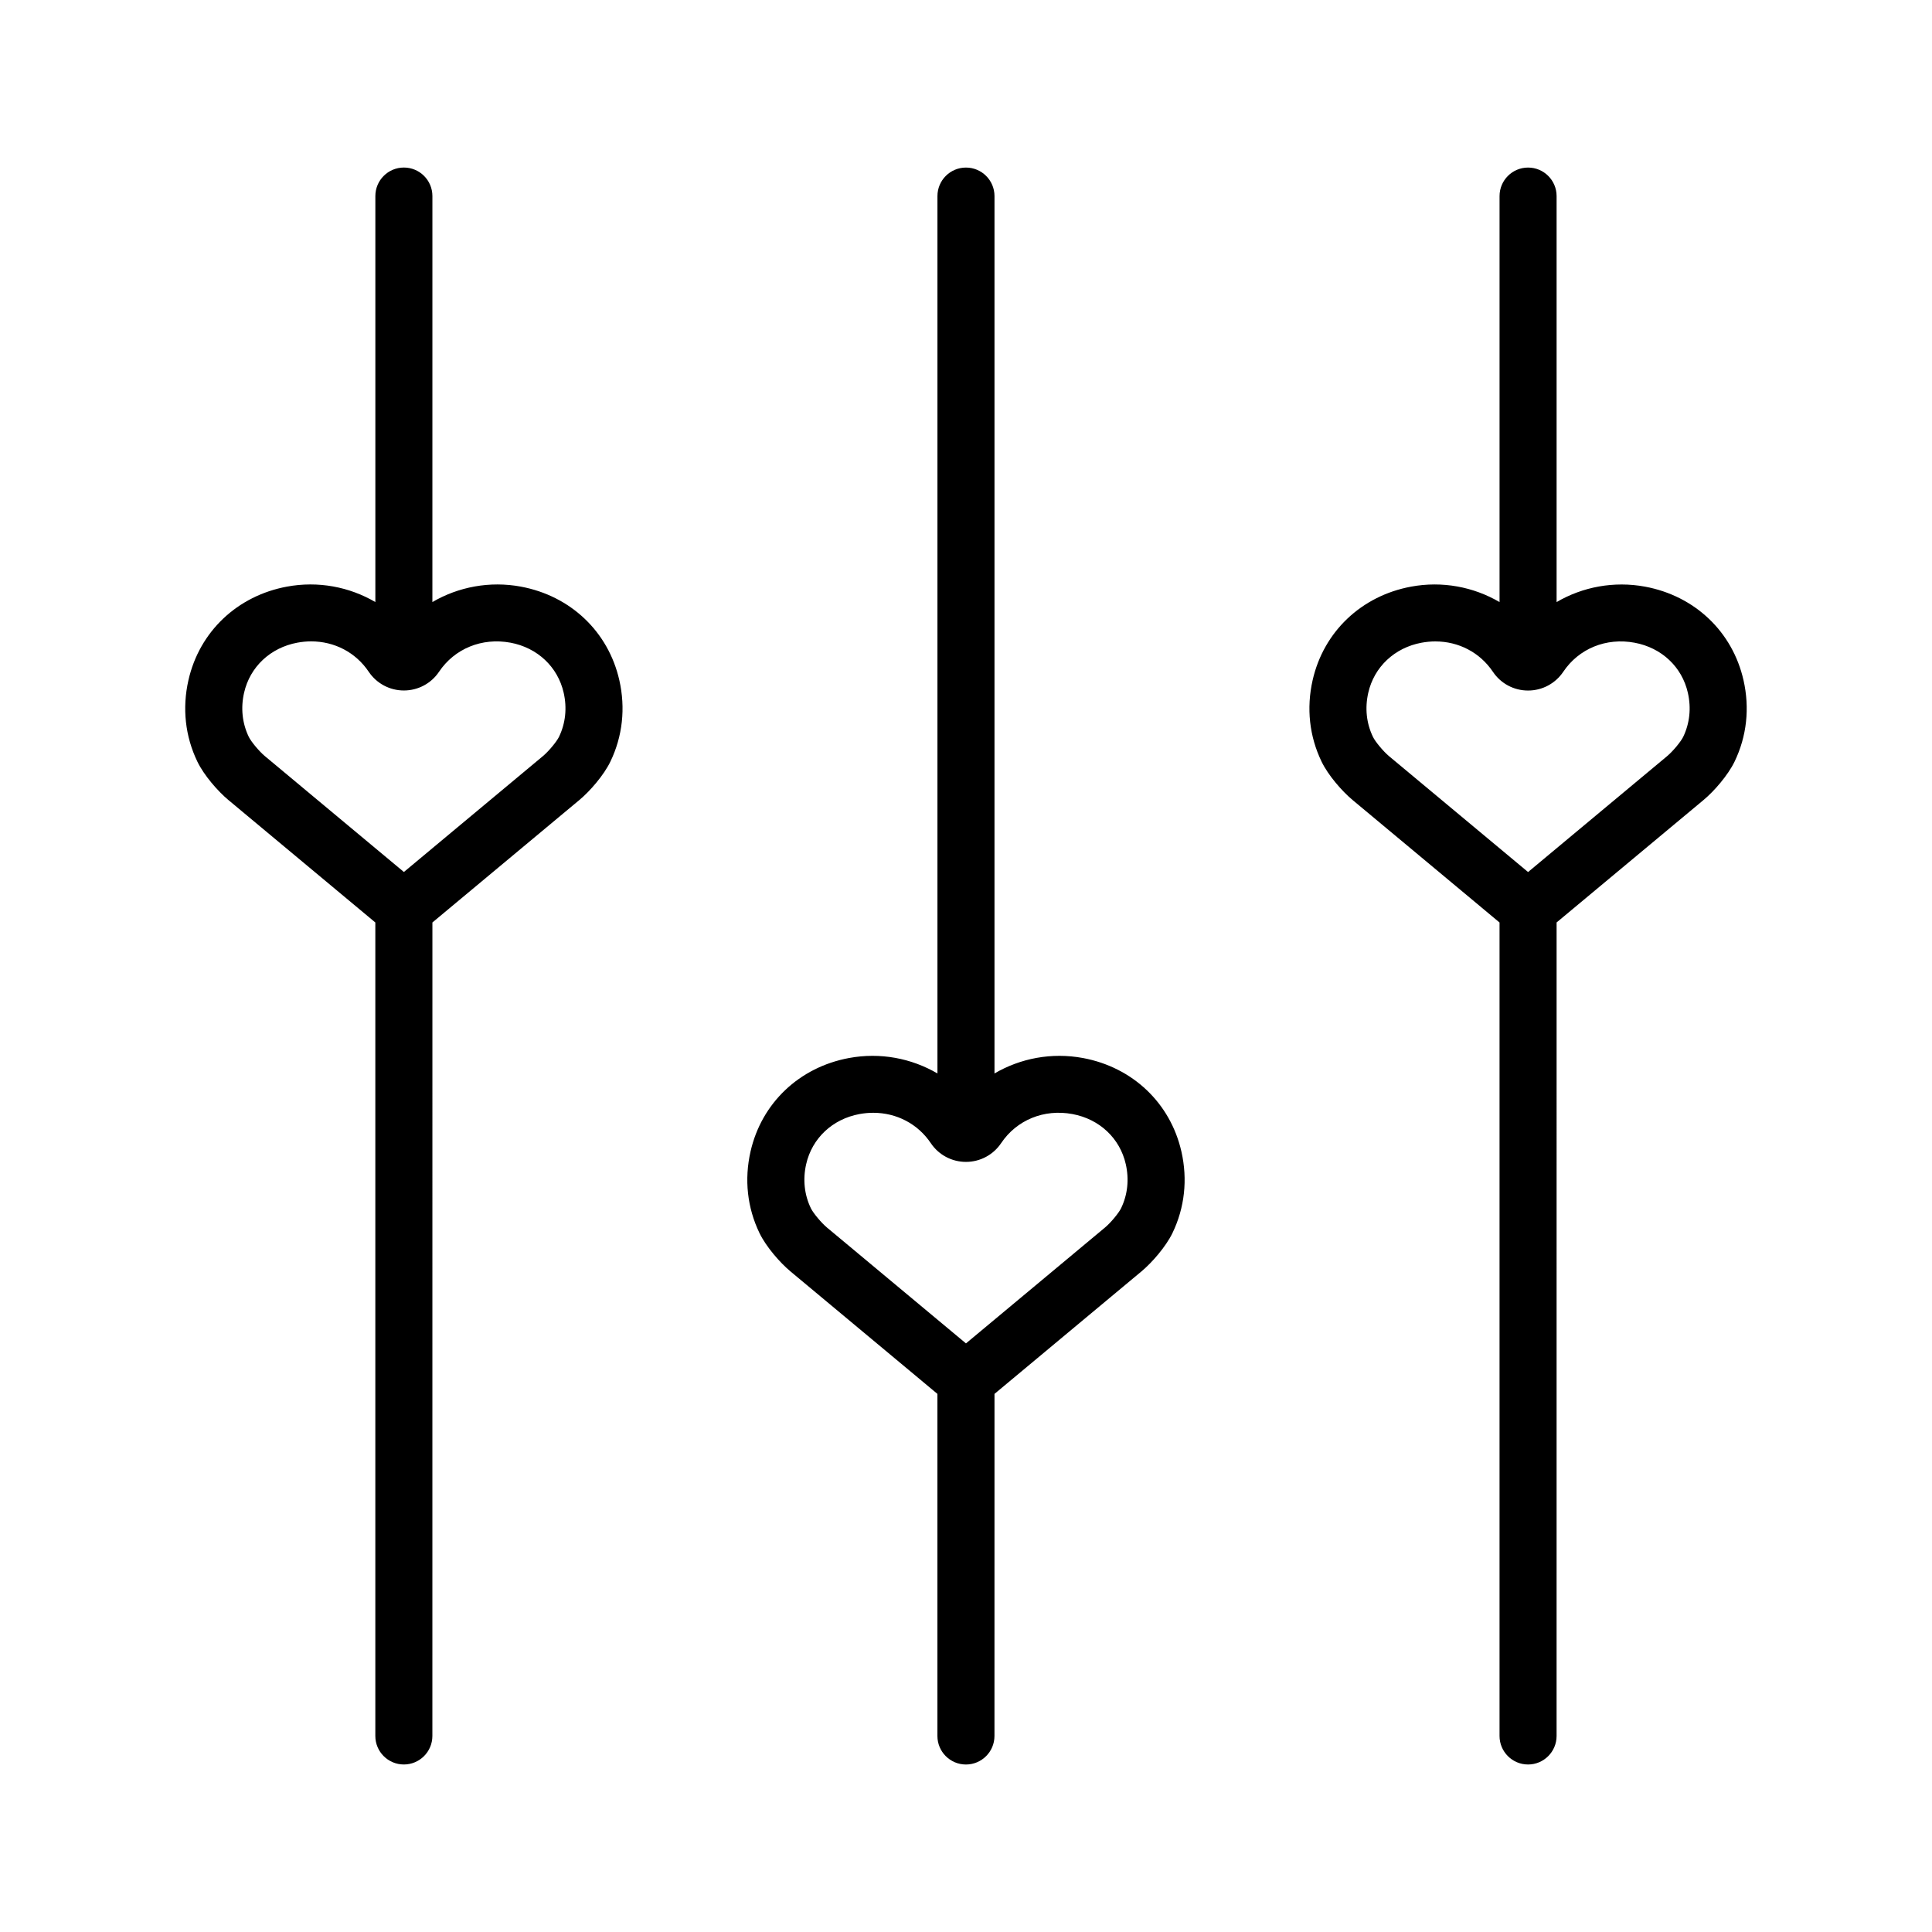 <?xml version="1.0" encoding="UTF-8"?>
<!-- Uploaded to: ICON Repo, www.iconrepo.com, Generator: ICON Repo Mixer Tools -->
<svg fill="#000000" width="800px" height="800px" version="1.1" viewBox="144 144 512 512" xmlns="http://www.w3.org/2000/svg">
 <path d="m282.04 299.46c-8.27-1.527-16.555 0.062-23.453 4.09l0.004-107.59c0-4.176-3.383-7.559-7.559-7.559-4.176 0-7.559 3.383-7.559 7.559v107.59c-6.887-4.031-15.164-5.625-23.445-4.086-13.176 2.449-23.172 11.941-26.09 24.785-1.684 7.418-0.867 14.883 2.367 21.59 1.762 3.648 5.457 7.867 8.195 10.152l38.965 32.477v215.58c0 4.172 3.383 7.559 7.559 7.559 4.176 0 7.559-3.387 7.559-7.559l0.008-215.58 38.969-32.477c2.742-2.285 6.441-6.512 8.203-10.168 3.227-6.703 4.043-14.164 2.363-21.574-2.918-12.844-12.914-22.336-26.086-24.785zm10.105 39.801c-0.621 1.293-2.773 3.871-4.262 5.113l-36.848 30.711-36.848-30.711c-1.488-1.238-3.637-3.816-4.262-5.106-1.73-3.594-2.164-7.633-1.242-11.68 1.559-6.859 6.961-11.941 14.109-13.273 1.238-0.23 2.469-0.344 3.676-0.344 6.164 0 11.797 2.914 15.254 8.062 2.082 3.102 5.566 4.953 9.309 4.953h0.004c3.746-0.004 7.227-1.855 9.305-4.953 4.137-6.16 11.391-9.113 18.934-7.719 7.144 1.328 12.547 6.414 14.105 13.27 0.922 4.047 0.496 8.082-1.234 11.676zm164.94 109.91c-2.918-12.836-12.91-22.332-26.086-24.785-8.285-1.535-16.559 0.059-23.449 4.09v-232.51c0-4.176-3.387-7.559-7.559-7.559-4.176 0-7.559 3.383-7.559 7.559v232.51c-6.891-4.031-15.172-5.629-23.445-4.09-13.176 2.445-23.172 11.941-26.09 24.781-1.684 7.426-0.867 14.887 2.367 21.594 1.754 3.641 5.449 7.863 8.195 10.156l38.965 32.477v90.66c0 4.172 3.383 7.559 7.559 7.559 4.172 0 7.559-3.387 7.559-7.559l0.008-90.66 38.973-32.48c2.742-2.289 6.441-6.516 8.203-10.168 3.223-6.695 4.039-14.156 2.363-21.562-0.004-0.008-0.004-0.008-0.004-0.008zm-15.98 15.012c-0.621 1.293-2.773 3.879-4.262 5.117l-36.852 30.715-36.84-30.707c-1.492-1.246-3.644-3.828-4.266-5.113-1.73-3.59-2.164-7.637-1.242-11.684 1.559-6.859 6.961-11.941 14.105-13.27 1.238-0.227 2.469-0.34 3.676-0.34 6.164 0 11.801 2.914 15.258 8.059 2.082 3.102 5.559 4.953 9.305 4.953h0.004c3.742 0 7.223-1.852 9.309-4.953 4.137-6.164 11.379-9.133 18.934-7.719 7.148 1.332 12.555 6.414 14.109 13.273 0.918 4.047 0.492 8.078-1.238 11.668zm164.94-139.93c-2.906-12.84-12.906-22.336-26.082-24.785-8.27-1.527-16.555 0.059-23.449 4.086v-107.59c0-4.176-3.387-7.559-7.559-7.559-4.172 0-7.559 3.383-7.559 7.559v107.59c-6.894-4.031-15.172-5.629-23.449-4.09-13.176 2.449-23.168 11.941-26.086 24.785-1.684 7.418-0.867 14.883 2.371 21.59 1.758 3.648 5.457 7.867 8.195 10.152l38.965 32.477v215.58c0 4.172 3.387 7.559 7.559 7.559s7.559-3.387 7.559-7.559l0.004-215.59 38.965-32.473c2.742-2.281 6.441-6.508 8.207-10.168 3.231-6.703 4.039-14.16 2.359-21.57zm-15.973 15.012c-0.629 1.297-2.781 3.879-4.266 5.117l-36.852 30.715-36.852-30.711c-1.484-1.238-3.637-3.816-4.254-5.106-1.738-3.594-2.164-7.633-1.246-11.68 1.555-6.859 6.961-11.941 14.105-13.273 1.238-0.23 2.469-0.344 3.68-0.344 6.16 0 11.797 2.914 15.254 8.055 2.078 3.106 5.555 4.961 9.305 4.961h0.012c3.742 0 7.223-1.852 9.312-4.957 4.129-6.16 11.371-9.125 18.926-7.715 7.148 1.328 12.551 6.41 14.105 13.266v0.004c0.922 4.047 0.492 8.082-1.23 11.668z"/>
</svg>